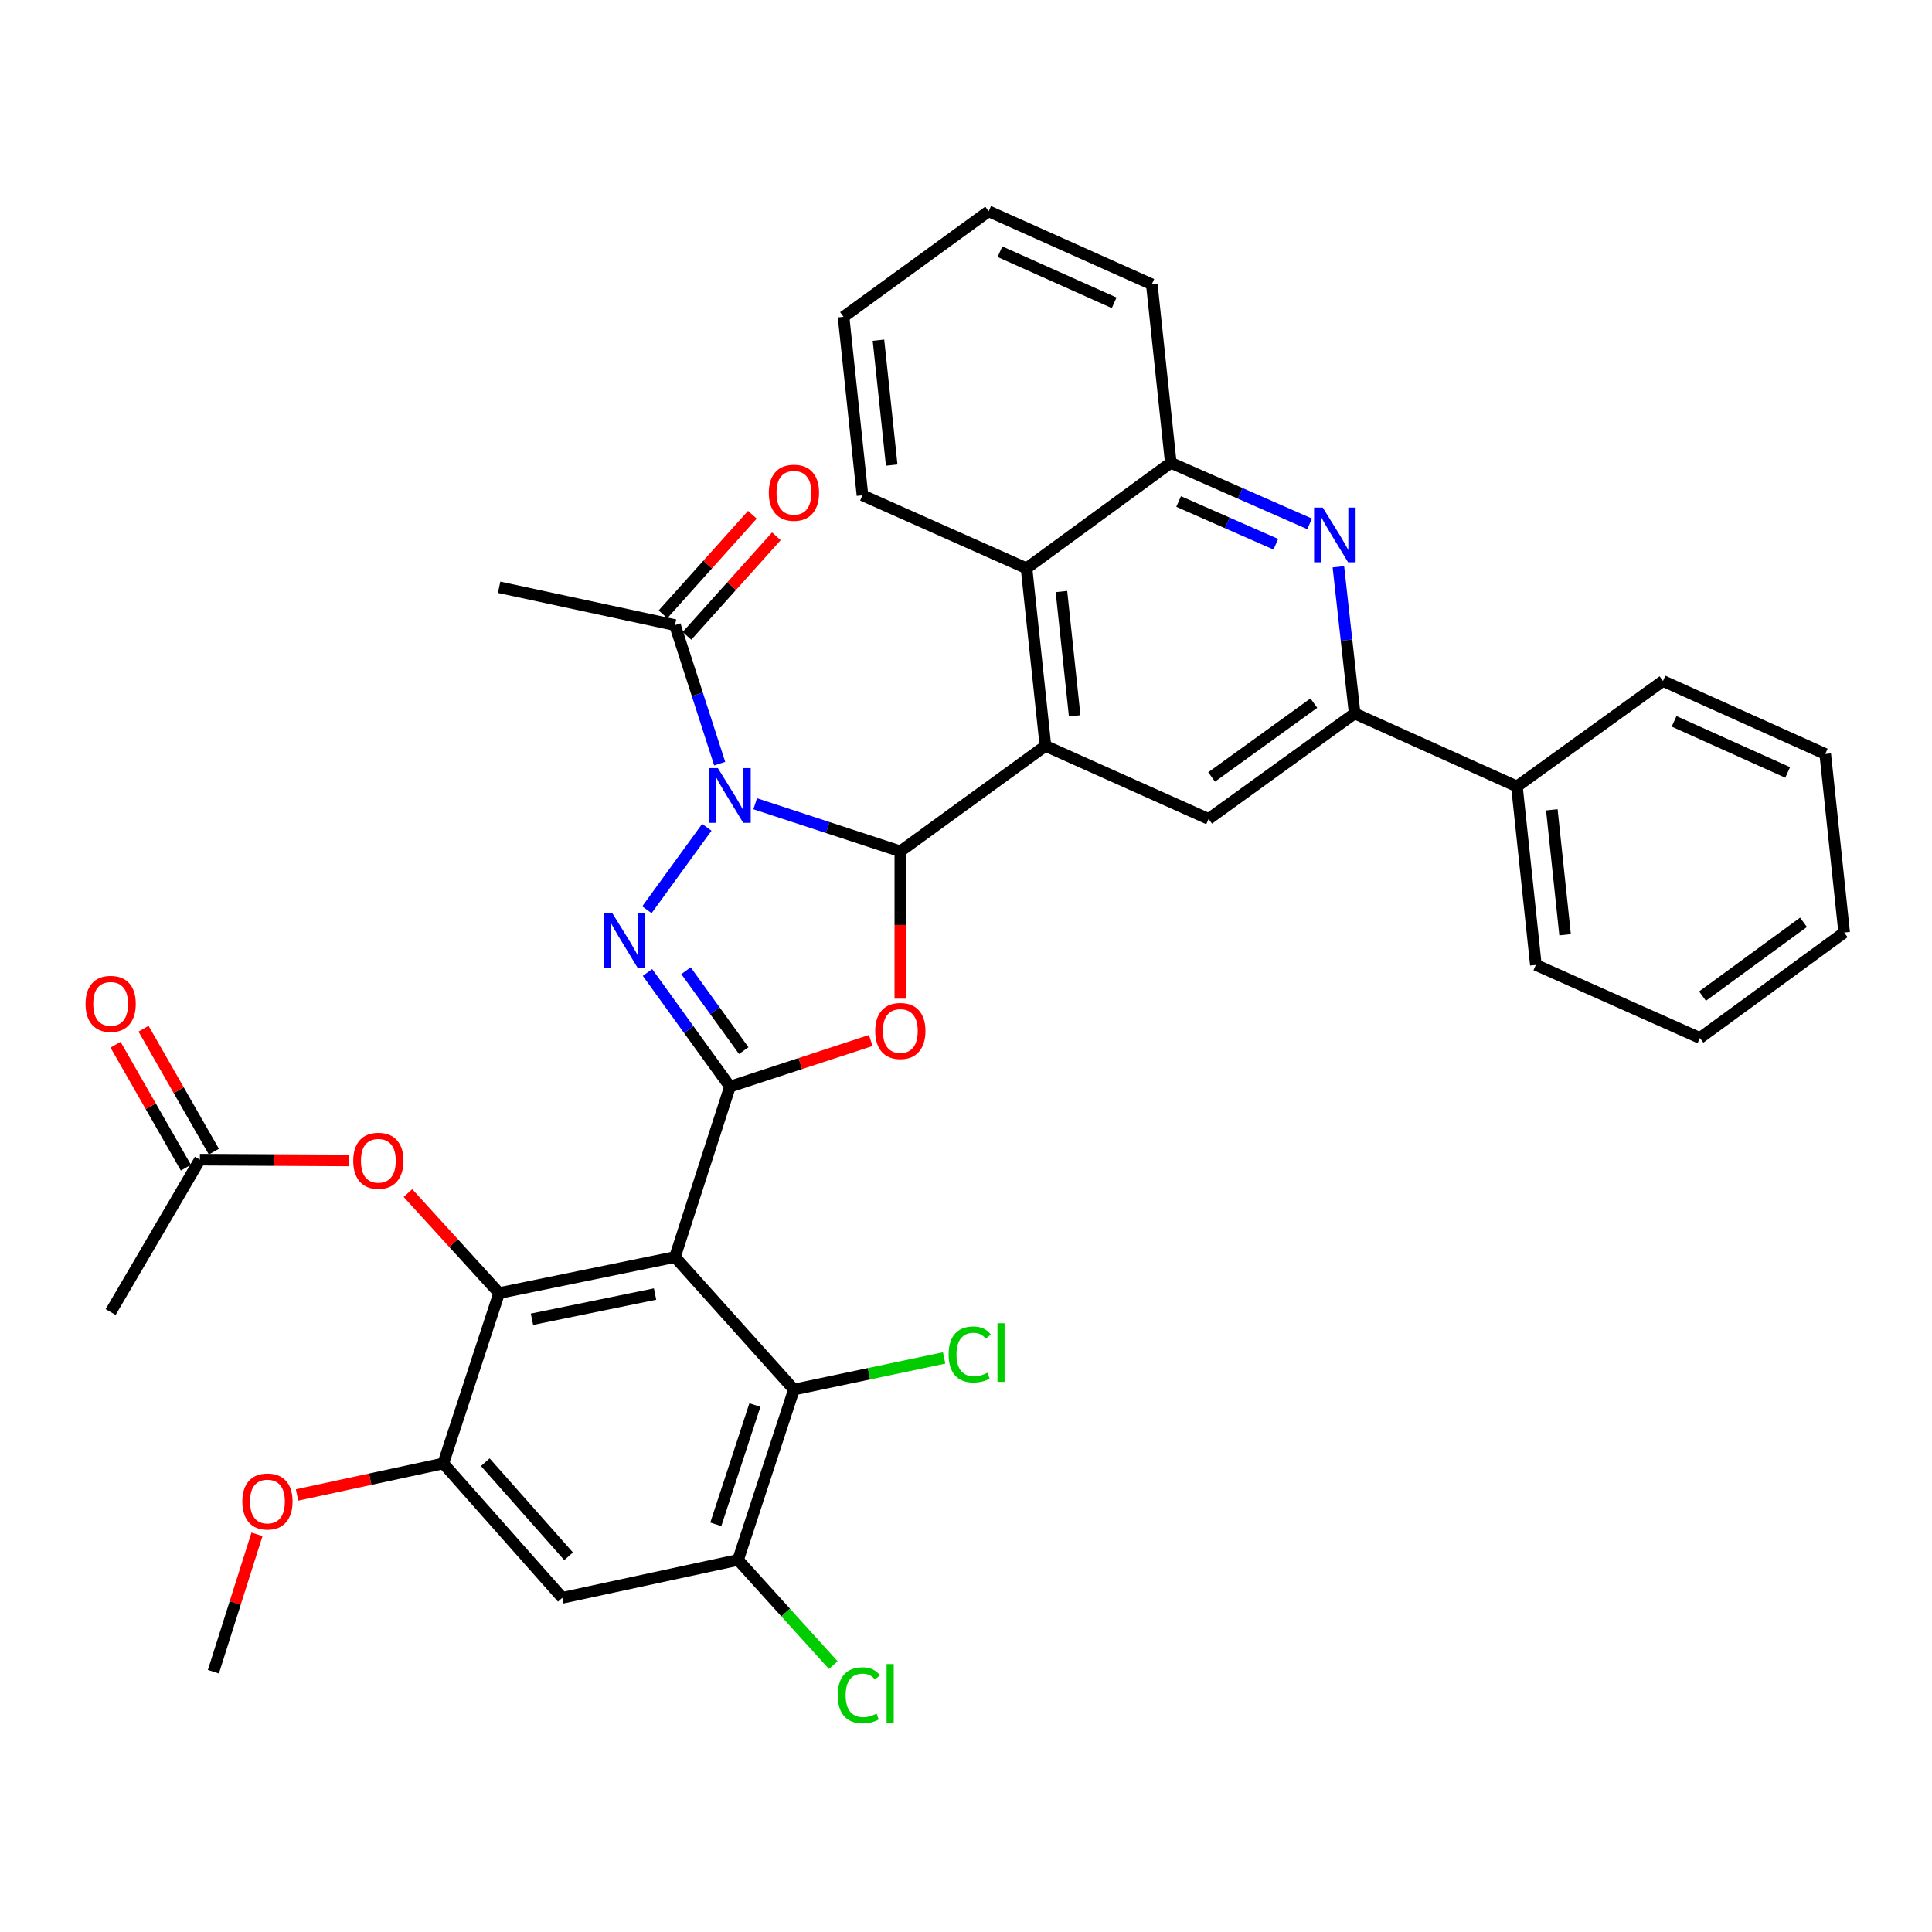 <?xml version='1.0' encoding='iso-8859-1'?>
<svg version='1.1' baseProfile='full'
              xmlns='http://www.w3.org/2000/svg'
                      xmlns:rdkit='http://www.rdkit.org/xml'
                      xmlns:xlink='http://www.w3.org/1999/xlink'
                  xml:space='preserve'
width='1000px' height='1000px' viewBox='0 0 1000 1000'>
<!-- END OF HEADER -->
<rect style='opacity:1.0;fill:#FFFFFF;stroke:none' width='1000' height='1000' x='0' y='0'> </rect>
<path class='bond-1' d='M 390.887,416.022 L 428.448,428.339' style='fill:none;fill-rule:evenodd;stroke:#0000FF;stroke-width:6px;stroke-linecap:butt;stroke-linejoin:miter;stroke-opacity:1' />
<path class='bond-1' d='M 428.448,428.339 L 466.009,440.657' style='fill:none;fill-rule:evenodd;stroke:#000000;stroke-width:6px;stroke-linecap:butt;stroke-linejoin:miter;stroke-opacity:1' />
<path class='bond-2' d='M 365.848,428.221 L 334.836,470.89' style='fill:none;fill-rule:evenodd;stroke:#0000FF;stroke-width:6px;stroke-linecap:butt;stroke-linejoin:miter;stroke-opacity:1' />
<path class='bond-11' d='M 372.509,395.262 L 360.936,359.405' style='fill:none;fill-rule:evenodd;stroke:#0000FF;stroke-width:6px;stroke-linecap:butt;stroke-linejoin:miter;stroke-opacity:1' />
<path class='bond-11' d='M 360.936,359.405 L 349.363,323.547' style='fill:none;fill-rule:evenodd;stroke:#000000;stroke-width:6px;stroke-linecap:butt;stroke-linejoin:miter;stroke-opacity:1' />
<path class='bond-0' d='M 377.827,562.432 L 356.484,532.893' style='fill:none;fill-rule:evenodd;stroke:#000000;stroke-width:6px;stroke-linecap:butt;stroke-linejoin:miter;stroke-opacity:1' />
<path class='bond-0' d='M 356.484,532.893 L 335.142,503.353' style='fill:none;fill-rule:evenodd;stroke:#0000FF;stroke-width:6px;stroke-linecap:butt;stroke-linejoin:miter;stroke-opacity:1' />
<path class='bond-0' d='M 384.956,543.793 L 370.016,523.116' style='fill:none;fill-rule:evenodd;stroke:#000000;stroke-width:6px;stroke-linecap:butt;stroke-linejoin:miter;stroke-opacity:1' />
<path class='bond-0' d='M 370.016,523.116 L 355.077,502.438' style='fill:none;fill-rule:evenodd;stroke:#0000FF;stroke-width:6px;stroke-linecap:butt;stroke-linejoin:miter;stroke-opacity:1' />
<path class='bond-3' d='M 377.827,562.432 L 349.363,650.642' style='fill:none;fill-rule:evenodd;stroke:#000000;stroke-width:6px;stroke-linecap:butt;stroke-linejoin:miter;stroke-opacity:1' />
<path class='bond-37' d='M 377.827,562.432 L 414.258,550.496' style='fill:none;fill-rule:evenodd;stroke:#000000;stroke-width:6px;stroke-linecap:butt;stroke-linejoin:miter;stroke-opacity:1' />
<path class='bond-37' d='M 414.258,550.496 L 450.689,538.561' style='fill:none;fill-rule:evenodd;stroke:#FF0000;stroke-width:6px;stroke-linecap:butt;stroke-linejoin:miter;stroke-opacity:1' />
<path class='bond-4' d='M 466.009,440.657 L 466.009,478.778' style='fill:none;fill-rule:evenodd;stroke:#000000;stroke-width:6px;stroke-linecap:butt;stroke-linejoin:miter;stroke-opacity:1' />
<path class='bond-4' d='M 466.009,478.778 L 466.009,516.899' style='fill:none;fill-rule:evenodd;stroke:#FF0000;stroke-width:6px;stroke-linecap:butt;stroke-linejoin:miter;stroke-opacity:1' />
<path class='bond-5' d='M 466.009,440.657 L 541.114,386.067' style='fill:none;fill-rule:evenodd;stroke:#000000;stroke-width:6px;stroke-linecap:butt;stroke-linejoin:miter;stroke-opacity:1' />
<path class='bond-6' d='M 349.363,650.642 L 258.343,669.293' style='fill:none;fill-rule:evenodd;stroke:#000000;stroke-width:6px;stroke-linecap:butt;stroke-linejoin:miter;stroke-opacity:1' />
<path class='bond-6' d='M 339.061,669.794 L 275.347,682.85' style='fill:none;fill-rule:evenodd;stroke:#000000;stroke-width:6px;stroke-linecap:butt;stroke-linejoin:miter;stroke-opacity:1' />
<path class='bond-8' d='M 349.363,650.642 L 410.937,719.227' style='fill:none;fill-rule:evenodd;stroke:#000000;stroke-width:6px;stroke-linecap:butt;stroke-linejoin:miter;stroke-opacity:1' />
<path class='bond-10' d='M 541.114,386.067 L 625.568,423.879' style='fill:none;fill-rule:evenodd;stroke:#000000;stroke-width:6px;stroke-linecap:butt;stroke-linejoin:miter;stroke-opacity:1' />
<path class='bond-14' d='M 541.114,386.067 L 531.33,294.147' style='fill:none;fill-rule:evenodd;stroke:#000000;stroke-width:6px;stroke-linecap:butt;stroke-linejoin:miter;stroke-opacity:1' />
<path class='bond-14' d='M 556.247,370.512 L 549.398,306.168' style='fill:none;fill-rule:evenodd;stroke:#000000;stroke-width:6px;stroke-linecap:butt;stroke-linejoin:miter;stroke-opacity:1' />
<path class='bond-12' d='M 258.343,669.293 L 229.453,757.475' style='fill:none;fill-rule:evenodd;stroke:#000000;stroke-width:6px;stroke-linecap:butt;stroke-linejoin:miter;stroke-opacity:1' />
<path class='bond-17' d='M 258.343,669.293 L 234.747,643.412' style='fill:none;fill-rule:evenodd;stroke:#000000;stroke-width:6px;stroke-linecap:butt;stroke-linejoin:miter;stroke-opacity:1' />
<path class='bond-17' d='M 234.747,643.412 L 211.152,617.53' style='fill:none;fill-rule:evenodd;stroke:#FF0000;stroke-width:6px;stroke-linecap:butt;stroke-linejoin:miter;stroke-opacity:1' />
<path class='bond-7' d='M 677.858,271.139 L 641.928,255.348' style='fill:none;fill-rule:evenodd;stroke:#0000FF;stroke-width:6px;stroke-linecap:butt;stroke-linejoin:miter;stroke-opacity:1' />
<path class='bond-7' d='M 641.928,255.348 L 605.999,239.557' style='fill:none;fill-rule:evenodd;stroke:#000000;stroke-width:6px;stroke-linecap:butt;stroke-linejoin:miter;stroke-opacity:1' />
<path class='bond-7' d='M 660.362,281.685 L 635.211,270.631' style='fill:none;fill-rule:evenodd;stroke:#0000FF;stroke-width:6px;stroke-linecap:butt;stroke-linejoin:miter;stroke-opacity:1' />
<path class='bond-7' d='M 635.211,270.631 L 610.061,259.578' style='fill:none;fill-rule:evenodd;stroke:#000000;stroke-width:6px;stroke-linecap:butt;stroke-linejoin:miter;stroke-opacity:1' />
<path class='bond-38' d='M 692.745,293.362 L 696.955,331.321' style='fill:none;fill-rule:evenodd;stroke:#0000FF;stroke-width:6px;stroke-linecap:butt;stroke-linejoin:miter;stroke-opacity:1' />
<path class='bond-38' d='M 696.955,331.321 L 701.165,369.28' style='fill:none;fill-rule:evenodd;stroke:#000000;stroke-width:6px;stroke-linecap:butt;stroke-linejoin:miter;stroke-opacity:1' />
<path class='bond-13' d='M 410.937,719.227 L 382.019,807.419' style='fill:none;fill-rule:evenodd;stroke:#000000;stroke-width:6px;stroke-linecap:butt;stroke-linejoin:miter;stroke-opacity:1' />
<path class='bond-13' d='M 390.736,727.254 L 370.493,788.988' style='fill:none;fill-rule:evenodd;stroke:#000000;stroke-width:6px;stroke-linecap:butt;stroke-linejoin:miter;stroke-opacity:1' />
<path class='bond-22' d='M 410.937,719.227 L 449.811,711.049' style='fill:none;fill-rule:evenodd;stroke:#000000;stroke-width:6px;stroke-linecap:butt;stroke-linejoin:miter;stroke-opacity:1' />
<path class='bond-22' d='M 449.811,711.049 L 488.685,702.871' style='fill:none;fill-rule:evenodd;stroke:#00CC00;stroke-width:6px;stroke-linecap:butt;stroke-linejoin:miter;stroke-opacity:1' />
<path class='bond-9' d='M 701.165,369.28 L 625.568,423.879' style='fill:none;fill-rule:evenodd;stroke:#000000;stroke-width:6px;stroke-linecap:butt;stroke-linejoin:miter;stroke-opacity:1' />
<path class='bond-9' d='M 680.051,363.936 L 627.133,402.156' style='fill:none;fill-rule:evenodd;stroke:#000000;stroke-width:6px;stroke-linecap:butt;stroke-linejoin:miter;stroke-opacity:1' />
<path class='bond-20' d='M 701.165,369.28 L 785.155,407.065' style='fill:none;fill-rule:evenodd;stroke:#000000;stroke-width:6px;stroke-linecap:butt;stroke-linejoin:miter;stroke-opacity:1' />
<path class='bond-19' d='M 355.574,329.124 L 378.709,303.354' style='fill:none;fill-rule:evenodd;stroke:#000000;stroke-width:6px;stroke-linecap:butt;stroke-linejoin:miter;stroke-opacity:1' />
<path class='bond-19' d='M 378.709,303.354 L 401.844,277.585' style='fill:none;fill-rule:evenodd;stroke:#FF0000;stroke-width:6px;stroke-linecap:butt;stroke-linejoin:miter;stroke-opacity:1' />
<path class='bond-19' d='M 343.152,317.971 L 366.287,292.202' style='fill:none;fill-rule:evenodd;stroke:#000000;stroke-width:6px;stroke-linecap:butt;stroke-linejoin:miter;stroke-opacity:1' />
<path class='bond-19' d='M 366.287,292.202 L 389.421,266.433' style='fill:none;fill-rule:evenodd;stroke:#FF0000;stroke-width:6px;stroke-linecap:butt;stroke-linejoin:miter;stroke-opacity:1' />
<path class='bond-25' d='M 349.363,323.547 L 258.343,303.969' style='fill:none;fill-rule:evenodd;stroke:#000000;stroke-width:6px;stroke-linecap:butt;stroke-linejoin:miter;stroke-opacity:1' />
<path class='bond-24' d='M 229.453,757.475 L 191.606,765.631' style='fill:none;fill-rule:evenodd;stroke:#000000;stroke-width:6px;stroke-linecap:butt;stroke-linejoin:miter;stroke-opacity:1' />
<path class='bond-24' d='M 191.606,765.631 L 153.76,773.788' style='fill:none;fill-rule:evenodd;stroke:#FF0000;stroke-width:6px;stroke-linecap:butt;stroke-linejoin:miter;stroke-opacity:1' />
<path class='bond-39' d='M 229.453,757.475 L 291.045,827.016' style='fill:none;fill-rule:evenodd;stroke:#000000;stroke-width:6px;stroke-linecap:butt;stroke-linejoin:miter;stroke-opacity:1' />
<path class='bond-39' d='M 251.189,756.838 L 294.303,805.516' style='fill:none;fill-rule:evenodd;stroke:#000000;stroke-width:6px;stroke-linecap:butt;stroke-linejoin:miter;stroke-opacity:1' />
<path class='bond-15' d='M 382.019,807.419 L 291.045,827.016' style='fill:none;fill-rule:evenodd;stroke:#000000;stroke-width:6px;stroke-linecap:butt;stroke-linejoin:miter;stroke-opacity:1' />
<path class='bond-23' d='M 382.019,807.419 L 406.659,834.639' style='fill:none;fill-rule:evenodd;stroke:#000000;stroke-width:6px;stroke-linecap:butt;stroke-linejoin:miter;stroke-opacity:1' />
<path class='bond-23' d='M 406.659,834.639 L 431.298,861.859' style='fill:none;fill-rule:evenodd;stroke:#00CC00;stroke-width:6px;stroke-linecap:butt;stroke-linejoin:miter;stroke-opacity:1' />
<path class='bond-16' d='M 531.33,294.147 L 605.999,239.557' style='fill:none;fill-rule:evenodd;stroke:#000000;stroke-width:6px;stroke-linecap:butt;stroke-linejoin:miter;stroke-opacity:1' />
<path class='bond-26' d='M 531.33,294.147 L 446.412,256.353' style='fill:none;fill-rule:evenodd;stroke:#000000;stroke-width:6px;stroke-linecap:butt;stroke-linejoin:miter;stroke-opacity:1' />
<path class='bond-27' d='M 605.999,239.557 L 596.177,147.164' style='fill:none;fill-rule:evenodd;stroke:#000000;stroke-width:6px;stroke-linecap:butt;stroke-linejoin:miter;stroke-opacity:1' />
<path class='bond-18' d='M 180.523,600.646 L 141.99,600.445' style='fill:none;fill-rule:evenodd;stroke:#FF0000;stroke-width:6px;stroke-linecap:butt;stroke-linejoin:miter;stroke-opacity:1' />
<path class='bond-18' d='M 141.99,600.445 L 103.458,600.244' style='fill:none;fill-rule:evenodd;stroke:#000000;stroke-width:6px;stroke-linecap:butt;stroke-linejoin:miter;stroke-opacity:1' />
<path class='bond-21' d='M 110.703,596.099 L 92.497,564.278' style='fill:none;fill-rule:evenodd;stroke:#000000;stroke-width:6px;stroke-linecap:butt;stroke-linejoin:miter;stroke-opacity:1' />
<path class='bond-21' d='M 92.497,564.278 L 74.291,532.458' style='fill:none;fill-rule:evenodd;stroke:#FF0000;stroke-width:6px;stroke-linecap:butt;stroke-linejoin:miter;stroke-opacity:1' />
<path class='bond-21' d='M 96.213,604.389 L 78.007,572.569' style='fill:none;fill-rule:evenodd;stroke:#000000;stroke-width:6px;stroke-linecap:butt;stroke-linejoin:miter;stroke-opacity:1' />
<path class='bond-21' d='M 78.007,572.569 L 59.801,540.749' style='fill:none;fill-rule:evenodd;stroke:#FF0000;stroke-width:6px;stroke-linecap:butt;stroke-linejoin:miter;stroke-opacity:1' />
<path class='bond-28' d='M 103.458,600.244 L 57.271,679.105' style='fill:none;fill-rule:evenodd;stroke:#000000;stroke-width:6px;stroke-linecap:butt;stroke-linejoin:miter;stroke-opacity:1' />
<path class='bond-29' d='M 785.155,407.065 L 794.958,499.439' style='fill:none;fill-rule:evenodd;stroke:#000000;stroke-width:6px;stroke-linecap:butt;stroke-linejoin:miter;stroke-opacity:1' />
<path class='bond-29' d='M 803.227,419.159 L 810.089,483.821' style='fill:none;fill-rule:evenodd;stroke:#000000;stroke-width:6px;stroke-linecap:butt;stroke-linejoin:miter;stroke-opacity:1' />
<path class='bond-30' d='M 785.155,407.065 L 860.761,352.475' style='fill:none;fill-rule:evenodd;stroke:#000000;stroke-width:6px;stroke-linecap:butt;stroke-linejoin:miter;stroke-opacity:1' />
<path class='bond-31' d='M 133.015,794.164 L 121.733,829.719' style='fill:none;fill-rule:evenodd;stroke:#FF0000;stroke-width:6px;stroke-linecap:butt;stroke-linejoin:miter;stroke-opacity:1' />
<path class='bond-31' d='M 121.733,829.719 L 110.451,865.273' style='fill:none;fill-rule:evenodd;stroke:#000000;stroke-width:6px;stroke-linecap:butt;stroke-linejoin:miter;stroke-opacity:1' />
<path class='bond-32' d='M 446.412,256.353 L 436.618,163.988' style='fill:none;fill-rule:evenodd;stroke:#000000;stroke-width:6px;stroke-linecap:butt;stroke-linejoin:miter;stroke-opacity:1' />
<path class='bond-32' d='M 461.544,240.738 L 454.688,176.083' style='fill:none;fill-rule:evenodd;stroke:#000000;stroke-width:6px;stroke-linecap:butt;stroke-linejoin:miter;stroke-opacity:1' />
<path class='bond-40' d='M 596.177,147.164 L 511.723,109.38' style='fill:none;fill-rule:evenodd;stroke:#000000;stroke-width:6px;stroke-linecap:butt;stroke-linejoin:miter;stroke-opacity:1' />
<path class='bond-40' d='M 576.691,156.735 L 517.574,130.286' style='fill:none;fill-rule:evenodd;stroke:#000000;stroke-width:6px;stroke-linecap:butt;stroke-linejoin:miter;stroke-opacity:1' />
<path class='bond-35' d='M 794.958,499.439 L 879.876,537.251' style='fill:none;fill-rule:evenodd;stroke:#000000;stroke-width:6px;stroke-linecap:butt;stroke-linejoin:miter;stroke-opacity:1' />
<path class='bond-34' d='M 860.761,352.475 L 944.742,390.259' style='fill:none;fill-rule:evenodd;stroke:#000000;stroke-width:6px;stroke-linecap:butt;stroke-linejoin:miter;stroke-opacity:1' />
<path class='bond-34' d='M 866.509,373.367 L 925.295,399.816' style='fill:none;fill-rule:evenodd;stroke:#000000;stroke-width:6px;stroke-linecap:butt;stroke-linejoin:miter;stroke-opacity:1' />
<path class='bond-33' d='M 436.618,163.988 L 511.723,109.38' style='fill:none;fill-rule:evenodd;stroke:#000000;stroke-width:6px;stroke-linecap:butt;stroke-linejoin:miter;stroke-opacity:1' />
<path class='bond-36' d='M 944.742,390.259 L 954.545,482.671' style='fill:none;fill-rule:evenodd;stroke:#000000;stroke-width:6px;stroke-linecap:butt;stroke-linejoin:miter;stroke-opacity:1' />
<path class='bond-41' d='M 879.876,537.251 L 954.545,482.671' style='fill:none;fill-rule:evenodd;stroke:#000000;stroke-width:6px;stroke-linecap:butt;stroke-linejoin:miter;stroke-opacity:1' />
<path class='bond-41' d='M 881.225,515.587 L 933.493,477.38' style='fill:none;fill-rule:evenodd;stroke:#000000;stroke-width:6px;stroke-linecap:butt;stroke-linejoin:miter;stroke-opacity:1' />
<path  class='atom-0' d='M 371.567 397.579
L 380.847 412.579
Q 381.767 414.059, 383.247 416.739
Q 384.727 419.419, 384.807 419.579
L 384.807 397.579
L 388.567 397.579
L 388.567 425.899
L 384.687 425.899
L 374.727 409.499
Q 373.567 407.579, 372.327 405.379
Q 371.127 403.179, 370.767 402.499
L 370.767 425.899
L 367.087 425.899
L 367.087 397.579
L 371.567 397.579
' fill='#0000FF'/>
<path  class='atom-3' d='M 316.967 472.703
L 326.247 487.703
Q 327.167 489.183, 328.647 491.863
Q 330.127 494.543, 330.207 494.703
L 330.207 472.703
L 333.967 472.703
L 333.967 501.023
L 330.087 501.023
L 320.127 484.623
Q 318.967 482.703, 317.727 480.503
Q 316.527 478.303, 316.167 477.623
L 316.167 501.023
L 312.487 501.023
L 312.487 472.703
L 316.967 472.703
' fill='#0000FF'/>
<path  class='atom-5' d='M 453.009 533.621
Q 453.009 526.821, 456.369 523.021
Q 459.729 519.221, 466.009 519.221
Q 472.289 519.221, 475.649 523.021
Q 479.009 526.821, 479.009 533.621
Q 479.009 540.501, 475.609 544.421
Q 472.209 548.301, 466.009 548.301
Q 459.769 548.301, 456.369 544.421
Q 453.009 540.541, 453.009 533.621
M 466.009 545.101
Q 470.329 545.101, 472.649 542.221
Q 475.009 539.301, 475.009 533.621
Q 475.009 528.061, 472.649 525.261
Q 470.329 522.421, 466.009 522.421
Q 461.689 522.421, 459.329 525.221
Q 457.009 528.021, 457.009 533.621
Q 457.009 539.341, 459.329 542.221
Q 461.689 545.101, 466.009 545.101
' fill='#FF0000'/>
<path  class='atom-8' d='M 684.657 262.718
L 693.937 277.718
Q 694.857 279.198, 696.337 281.878
Q 697.817 284.558, 697.897 284.718
L 697.897 262.718
L 701.657 262.718
L 701.657 291.038
L 697.777 291.038
L 687.817 274.638
Q 686.657 272.718, 685.417 270.518
Q 684.217 268.318, 683.857 267.638
L 683.857 291.038
L 680.177 291.038
L 680.177 262.718
L 684.657 262.718
' fill='#0000FF'/>
<path  class='atom-18' d='M 182.832 600.806
Q 182.832 594.006, 186.192 590.206
Q 189.552 586.406, 195.832 586.406
Q 202.112 586.406, 205.472 590.206
Q 208.832 594.006, 208.832 600.806
Q 208.832 607.686, 205.432 611.606
Q 202.032 615.486, 195.832 615.486
Q 189.592 615.486, 186.192 611.606
Q 182.832 607.726, 182.832 600.806
M 195.832 612.286
Q 200.152 612.286, 202.472 609.406
Q 204.832 606.486, 204.832 600.806
Q 204.832 595.246, 202.472 592.446
Q 200.152 589.606, 195.832 589.606
Q 191.512 589.606, 189.152 592.406
Q 186.832 595.206, 186.832 600.806
Q 186.832 606.526, 189.152 609.406
Q 191.512 612.286, 195.832 612.286
' fill='#FF0000'/>
<path  class='atom-20' d='M 397.937 255.042
Q 397.937 248.242, 401.297 244.442
Q 404.657 240.642, 410.937 240.642
Q 417.217 240.642, 420.577 244.442
Q 423.937 248.242, 423.937 255.042
Q 423.937 261.922, 420.537 265.842
Q 417.137 269.722, 410.937 269.722
Q 404.697 269.722, 401.297 265.842
Q 397.937 261.962, 397.937 255.042
M 410.937 266.522
Q 415.257 266.522, 417.577 263.642
Q 419.937 260.722, 419.937 255.042
Q 419.937 249.482, 417.577 246.682
Q 415.257 243.842, 410.937 243.842
Q 406.617 243.842, 404.257 246.642
Q 401.937 249.442, 401.937 255.042
Q 401.937 260.762, 404.257 263.642
Q 406.617 266.522, 410.937 266.522
' fill='#FF0000'/>
<path  class='atom-22' d='M 44.271 519.598
Q 44.271 512.798, 47.631 508.998
Q 50.991 505.198, 57.271 505.198
Q 63.551 505.198, 66.911 508.998
Q 70.271 512.798, 70.271 519.598
Q 70.271 526.478, 66.871 530.398
Q 63.471 534.278, 57.271 534.278
Q 51.031 534.278, 47.631 530.398
Q 44.271 526.518, 44.271 519.598
M 57.271 531.078
Q 61.591 531.078, 63.911 528.198
Q 66.271 525.278, 66.271 519.598
Q 66.271 514.038, 63.911 511.238
Q 61.591 508.398, 57.271 508.398
Q 52.951 508.398, 50.591 511.198
Q 48.271 513.998, 48.271 519.598
Q 48.271 525.318, 50.591 528.198
Q 52.951 531.078, 57.271 531.078
' fill='#FF0000'/>
<path  class='atom-23' d='M 491.009 701.064
Q 491.009 694.024, 494.289 690.344
Q 497.609 686.624, 503.889 686.624
Q 509.729 686.624, 512.849 690.744
L 510.209 692.904
Q 507.929 689.904, 503.889 689.904
Q 499.609 689.904, 497.329 692.784
Q 495.089 695.624, 495.089 701.064
Q 495.089 706.664, 497.409 709.544
Q 499.769 712.424, 504.329 712.424
Q 507.449 712.424, 511.089 710.544
L 512.209 713.544
Q 510.729 714.504, 508.489 715.064
Q 506.249 715.624, 503.769 715.624
Q 497.609 715.624, 494.289 711.864
Q 491.009 708.104, 491.009 701.064
' fill='#00CC00'/>
<path  class='atom-23' d='M 516.289 684.904
L 519.969 684.904
L 519.969 715.264
L 516.289 715.264
L 516.289 684.904
' fill='#00CC00'/>
<path  class='atom-24' d='M 433.628 877.475
Q 433.628 870.435, 436.908 866.755
Q 440.228 863.035, 446.508 863.035
Q 452.348 863.035, 455.468 867.155
L 452.828 869.315
Q 450.548 866.315, 446.508 866.315
Q 442.228 866.315, 439.948 869.195
Q 437.708 872.035, 437.708 877.475
Q 437.708 883.075, 440.028 885.955
Q 442.388 888.835, 446.948 888.835
Q 450.068 888.835, 453.708 886.955
L 454.828 889.955
Q 453.348 890.915, 451.108 891.475
Q 448.868 892.035, 446.388 892.035
Q 440.228 892.035, 436.908 888.275
Q 433.628 884.515, 433.628 877.475
' fill='#00CC00'/>
<path  class='atom-24' d='M 458.908 861.315
L 462.588 861.315
L 462.588 891.675
L 458.908 891.675
L 458.908 861.315
' fill='#00CC00'/>
<path  class='atom-25' d='M 125.432 777.171
Q 125.432 770.371, 128.792 766.571
Q 132.152 762.771, 138.432 762.771
Q 144.712 762.771, 148.072 766.571
Q 151.432 770.371, 151.432 777.171
Q 151.432 784.051, 148.032 787.971
Q 144.632 791.851, 138.432 791.851
Q 132.192 791.851, 128.792 787.971
Q 125.432 784.091, 125.432 777.171
M 138.432 788.651
Q 142.752 788.651, 145.072 785.771
Q 147.432 782.851, 147.432 777.171
Q 147.432 771.611, 145.072 768.811
Q 142.752 765.971, 138.432 765.971
Q 134.112 765.971, 131.752 768.771
Q 129.432 771.571, 129.432 777.171
Q 129.432 782.891, 131.752 785.771
Q 134.112 788.651, 138.432 788.651
' fill='#FF0000'/>
</svg>
